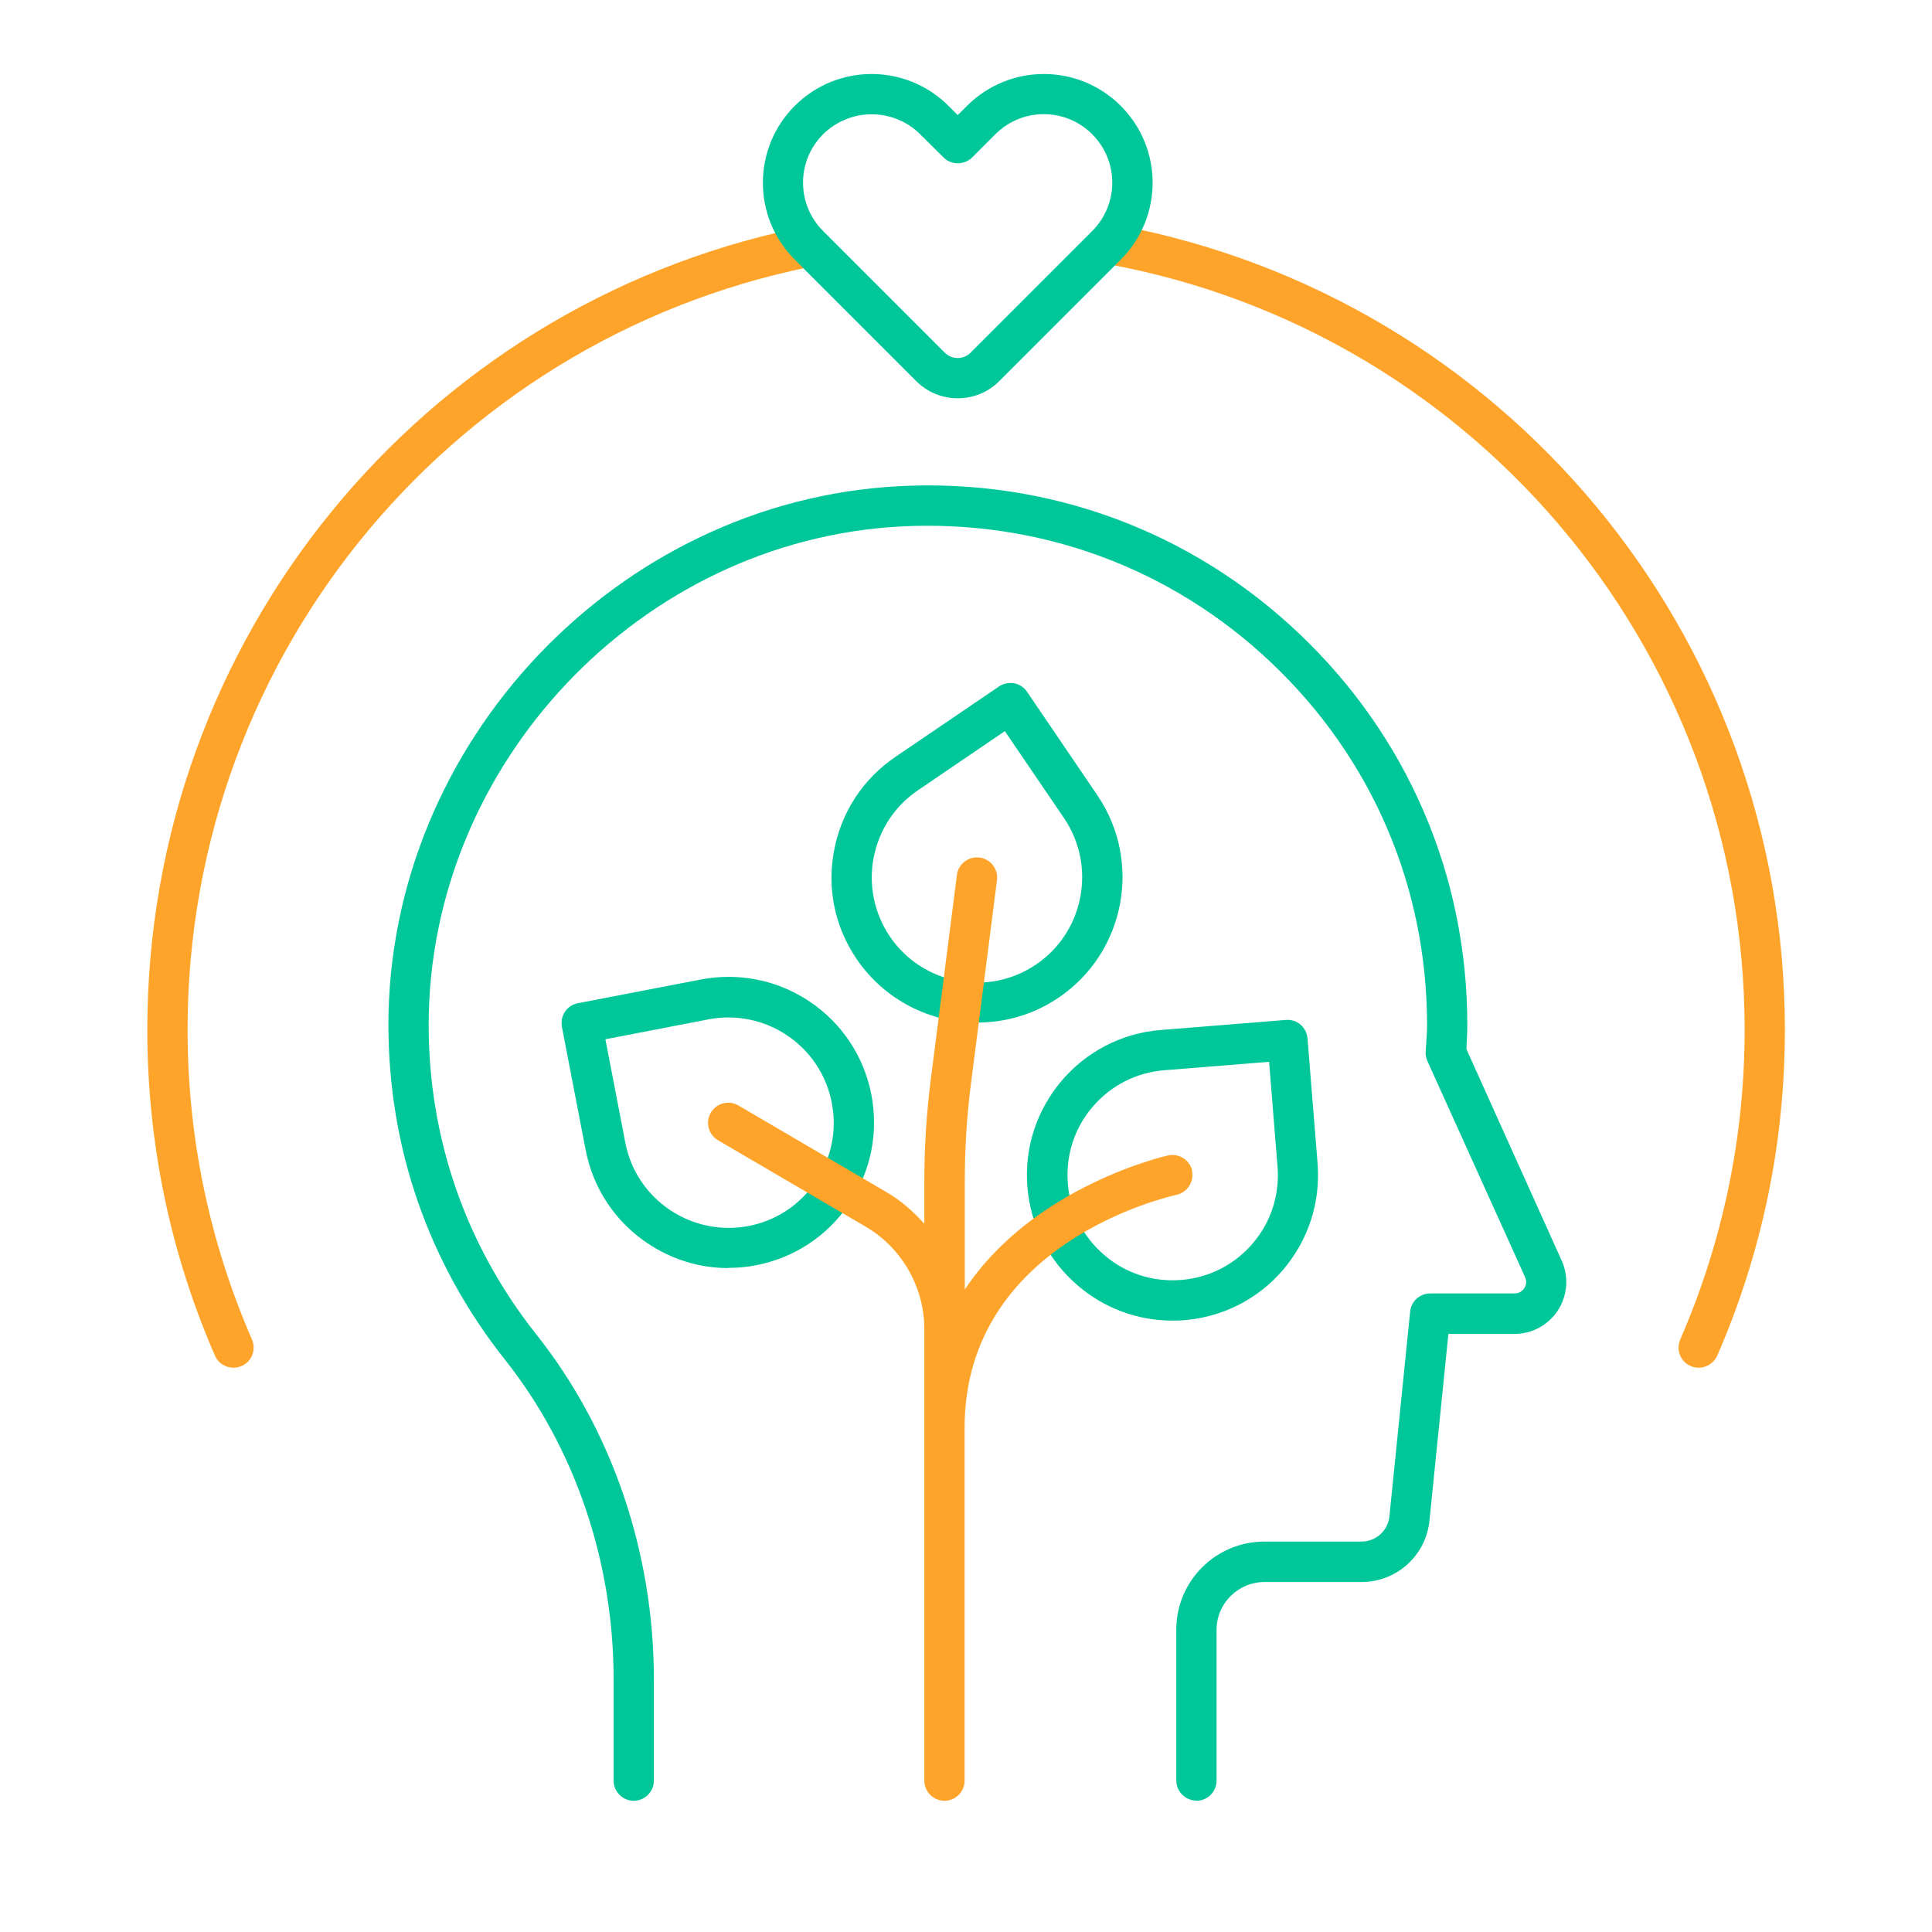 <?xml version="1.0" encoding="UTF-8"?><svg id="d" xmlns="http://www.w3.org/2000/svg" width="96" height="96" viewBox="0 0 96 96"><path d="M59.45,89.47c-.55,0-1-.45-1-1v-7.5c0-2.41,1.96-4.37,4.38-4.37h4.82c.72,0,1.32-.54,1.39-1.26l1.03-10.17c.05-.51,.48-.9,1-.9h4.19c.28,0,.43-.18,.48-.26,.05-.08,.16-.29,.04-.55l-4.85-10.73c-.07-.15-.1-.3-.09-.46l.03-.46c.02-.29,.04-.59,.04-.88,0-6.88-2.75-13.27-7.74-18-4.99-4.73-11.53-7.13-18.42-6.77-12.93,.69-23.45,11.8-23.45,24.77,0,5.65,1.85,10.97,5.36,15.39,3.76,4.74,5.83,10.83,5.83,17.13v5.03c0,.55-.45,1-1,1s-1-.45-1-1v-5.03c0-5.86-1.92-11.5-5.4-15.89-3.79-4.78-5.79-10.53-5.79-16.63,0-14.02,11.37-26.02,25.34-26.77,7.43-.4,14.51,2.2,19.9,7.31,5.39,5.11,8.37,12.02,8.37,19.46,0,.34-.02,.68-.04,1.02v.19l4.73,10.5c.36,.8,.29,1.72-.18,2.46-.48,.74-1.29,1.18-2.16,1.18h-3.29l-.94,9.27c-.17,1.74-1.63,3.06-3.38,3.06h-4.82c-1.31,0-2.38,1.07-2.38,2.37v7.5c0,.55-.45,1-1,1Z" fill="#00c799"/><path d="M36.19,63.01c-1.43,0-2.83-.43-4.04-1.25-1.6-1.08-2.68-2.72-3.05-4.62l-1.18-6.12c-.1-.54,.25-1.07,.79-1.17l6.12-1.18c1.9-.36,3.82,.03,5.42,1.11,1.6,1.08,2.68,2.72,3.05,4.62,.36,1.9-.03,3.82-1.11,5.42-1.08,1.6-2.72,2.68-4.62,3.05-.46,.09-.92,.13-1.38,.13Zm-6.11-11.38l.99,5.14c.26,1.37,1.05,2.56,2.2,3.34,1.16,.78,2.55,1.07,3.92,.81h0c1.37-.26,2.56-1.05,3.34-2.2s1.07-2.55,.8-3.92c-.26-1.37-1.05-2.56-2.2-3.34s-2.55-1.07-3.92-.81l-5.13,.99Z" fill="#00c799"/><path d="M48.56,50.82c-2.32,0-4.59-1.11-5.99-3.16-1.09-1.6-1.49-3.52-1.12-5.42,.36-1.9,1.44-3.54,3.04-4.63l5.15-3.5c.22-.15,.49-.2,.75-.16,.26,.05,.49,.2,.64,.42l3.5,5.15c2.24,3.3,1.38,7.8-1.91,10.04-1.24,.85-2.66,1.25-4.06,1.25Zm1.37-14.49l-4.32,2.94c-1.16,.79-1.93,1.97-2.2,3.35-.26,1.37,.03,2.76,.81,3.92,1.62,2.38,4.88,3.01,7.27,1.38,2.38-1.62,3-4.88,1.38-7.27l-2.94-4.32Z" fill="#00c799"/><path d="M58.25,65.62c-1.71,0-3.36-.6-4.68-1.73-1.47-1.25-2.37-3-2.52-4.93-.32-3.97,2.66-7.47,6.63-7.78l6.21-.5c.57-.05,1.03,.37,1.08,.92l.5,6.21c.15,1.93-.45,3.79-1.7,5.27-1.25,1.47-3,2.36-4.93,2.52-.2,.02-.39,.02-.59,.02Zm4.81-12.86l-5.21,.42c-1.39,.11-2.66,.76-3.56,1.82-.91,1.06-1.34,2.42-1.23,3.81h0c.11,1.39,.76,2.66,1.82,3.56,1.06,.91,2.41,1.34,3.81,1.23,1.39-.11,2.66-.76,3.56-1.82,.91-1.06,1.34-2.42,1.23-3.81l-.42-5.21Z" fill="#00c799"/><path d="M59.24,58.18c-.12-.54-.65-.88-1.19-.77-.09,.02-6.69,1.5-10.11,6.67v-5.39c0-1.62,.1-3.26,.31-4.87l1.29-10.09c.07-.55-.32-1.05-.87-1.12-.55-.07-1.05,.32-1.12,.86l-1.29,10.09c-.22,1.69-.33,3.42-.33,5.13v2.12c-.55-.62-1.18-1.17-1.91-1.59l-7.33-4.29c-.48-.28-1.09-.12-1.37,.36-.28,.48-.12,1.09,.36,1.37l7.33,4.29c1.8,1.05,2.92,3.01,2.92,5.09v22.44c0,.55,.45,1,1,1s1-.45,1-1v-17.53c0-9.2,10.1-11.48,10.53-11.58,.54-.12,.88-.65,.77-1.19Z" fill="#ffa42a"/><path d="M55.69,11.22c-.19,.35-.42,.68-.71,.98l-.78,.78c18.64,2.99,32.49,19.1,32.49,38.18,0,5.34-1.08,10.52-3.2,15.4-.22,.51,.01,1.1,.52,1.32,.13,.06,.26,.08,.4,.08,.39,0,.75-.23,.92-.6,2.23-5.13,3.36-10.58,3.36-16.2,0-19.67-13.98-36.31-32.99-39.94Z" fill="#ffa42a"/><path d="M41.11,13.1l-.91-.91c-.26-.26-.46-.54-.64-.84C20.93,15.27,7.32,31.75,7.32,51.16c0,5.62,1.13,11.07,3.36,16.2,.16,.38,.53,.6,.92,.6,.13,0,.27-.03,.4-.08,.51-.22,.74-.81,.52-1.32-2.12-4.88-3.2-10.06-3.2-15.4,0-18.85,13.5-34.78,31.79-38.06Z" fill="#ffa42a"/><path d="M47.59,19.79c-.75,0-1.49-.28-2.06-.85l-6.04-6.04c-2.11-2.11-2.11-5.53,0-7.64,2.11-2.11,5.53-2.11,7.64,0l.46,.46,.46-.46c2.11-2.11,5.53-2.11,7.64,0,2.11,2.11,2.11,5.53,0,7.64l-6.04,6.04c-.57,.57-1.31,.85-2.06,.85Zm-4.28-14.11c-.87,0-1.74,.33-2.41,.99-1.33,1.33-1.33,3.48,0,4.81l6.04,6.04c.36,.36,.94,.36,1.29,0l6.04-6.04c1.33-1.33,1.33-3.48,0-4.81s-3.48-1.33-4.81,0l-1.16,1.16c-.37,.37-1.04,.38-1.41,0l-1.17-1.16c-.66-.66-1.53-.99-2.41-.99Z" fill="#00c799"/></svg>